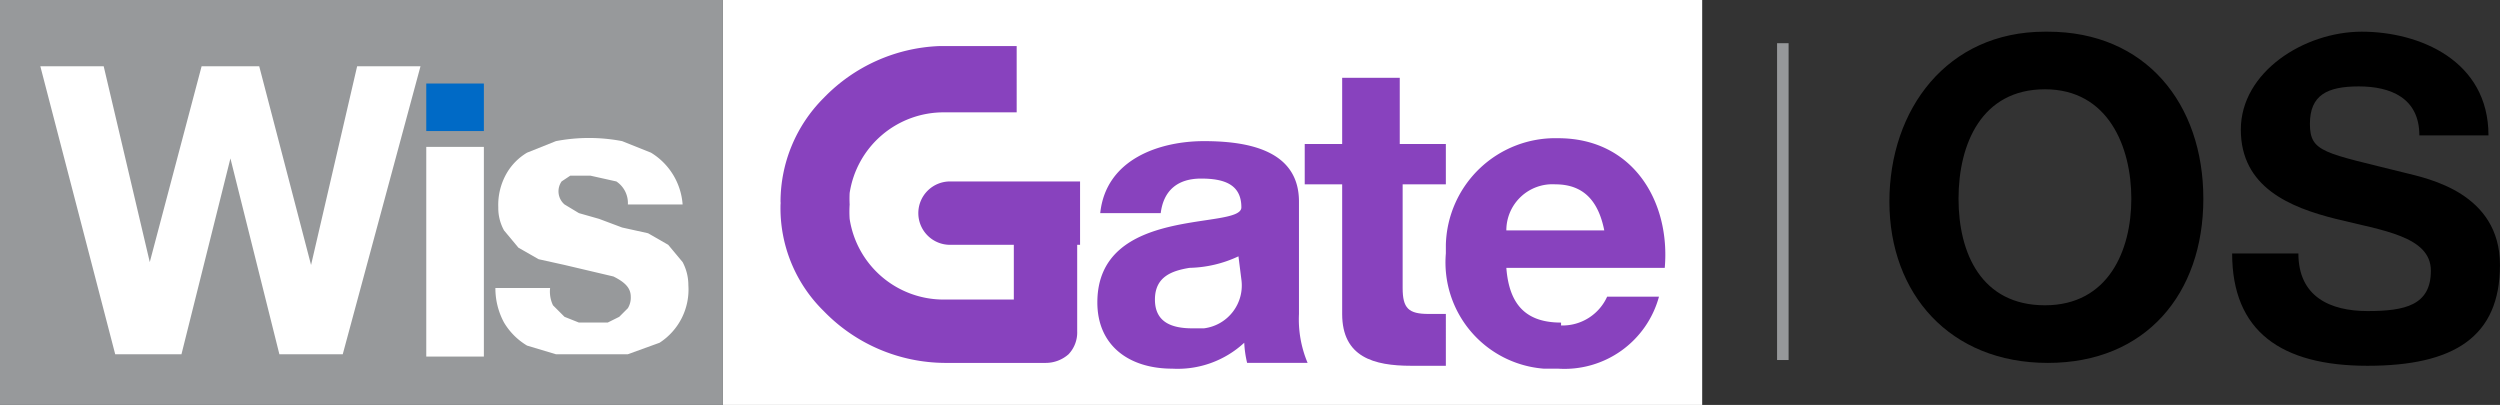 <svg xmlns="http://www.w3.org/2000/svg" xmlns:xlink="http://www.w3.org/1999/xlink" width="392" height="63.497" viewBox="0 0 392 63.497"><rect x="0" y="0" width="392" height="63.497" fill="#333333" stroke="none"/><defs><style>.a{fill:none;}.b{fill:#fff;}.c{fill:#97999b;}.d{clip-path:url(#a);}.e{fill:#006ac6;}.f{fill:#8842be;}.g{clip-path:url(#b);}.h{fill:#96989a;}</style><clipPath id="a"><rect class="a" width="267.355" height="63.497"/></clipPath><clipPath id="b"><rect class="a" width="392" height="63.497"/></clipPath></defs><g transform="translate(196 31.748)"><g transform="translate(-196 -31.748)"><rect class="b" width="153.548" height="63.497" transform="translate(113.355)"/><rect class="c" width="113.355" height="63.497"/><g class="d"><path class="b" d="M35.716,26.51,28.039,24.7l-4.065-.9-3.161-1.806-2.258-2.71a7.226,7.226,0,0,1-.9-3.613,9.935,9.935,0,0,1,1.355-5.419,9.032,9.032,0,0,1,3.161-3.161l4.516-1.806a27.548,27.548,0,0,1,10.387,0l4.516,1.806a10.387,10.387,0,0,1,4.968,8.129H37.974a4.065,4.065,0,0,0-1.806-3.613L32.1,10.7H28.942l-1.355.9a2.71,2.71,0,0,0,.452,3.613L30.3,16.575l3.161.9,3.613,1.355,4.065.9L44.3,21.543l2.258,2.71a7.677,7.677,0,0,1,.9,3.613A9.936,9.936,0,0,1,42.942,36.9L37.974,38.7H26.684l-4.516-1.355a10.387,10.387,0,0,1-3.613-3.613A11.291,11.291,0,0,1,17.2,28.317h8.581a4.968,4.968,0,0,0,.452,2.71l1.806,1.806,2.258.9h4.516l1.806-.9,1.355-1.355a3.161,3.161,0,0,0,.452-1.806c0-1.355-.9-2.258-2.71-3.161" transform="translate(60.477 16.844)"/><rect class="e" width="9.032" height="7.452" transform="translate(66.839 13.097)"/><rect class="b" width="9.032" height="32.877" transform="translate(66.839 23.032)"/><path class="b" d="M11.335,2.3l7.226,30.71h0L26.69,2.3h9.032l8.129,31.161h0L51.077,2.3h9.935L48.819,47.461H38.884l-7.677-30.71h0l-7.677,30.71H13.142L1.4,2.3Z" transform="translate(4.923 8.087)"/><path class="f" d="M69.713,14.384c0-8.129-8.129-9.484-14.9-9.484S39.455,7.61,38.552,16.19h9.484c.452-3.613,2.71-5.419,6.323-5.419s6.323.9,6.323,4.516S38.1,14.835,38.1,30.19c0,6.774,4.968,10.387,11.742,10.387a15.355,15.355,0,0,0,11.29-4.065,16.709,16.709,0,0,0,.452,3.161h9.484A17.613,17.613,0,0,1,69.713,32ZM60.681,26.577a6.774,6.774,0,0,1-5.871,7.677H53c-3.161,0-5.871-.9-5.871-4.516s2.71-4.516,5.419-4.968a18.968,18.968,0,0,0,7.677-1.806Z" transform="translate(133.965 17.229)"/><path class="f" d="M60.2,2.7H51.171V13.087H45.3V19.41h5.871V39.732c0,6.774,4.968,8.129,10.839,8.129h5.419V39.732h-2.71c-3.161,0-4.065-.9-4.065-4.065V19.41h6.774V13.087H60.2Z" transform="translate(159.281 9.494)"/><path class="f" d="M68.311,33.708c-5.419,0-8.129-2.71-8.581-8.581H84.569C85.472,14.74,79.6,4.8,67.859,4.8a17.161,17.161,0,0,0-17.613,16.71v1.355A16.71,16.71,0,0,0,65.6,40.934h2.258a15.355,15.355,0,0,0,15.806-11.29H75.536a7.677,7.677,0,0,1-7.226,4.516m-.9-22.129c4.516,0,6.774,2.71,7.677,7.226H59.73a7.226,7.226,0,0,1,7.677-7.226h0" transform="translate(176.464 16.873)"/><path class="f" d="M74.073,32.761V22.826H53.751a4.968,4.968,0,1,0,0,9.935h9.935v8.581H52.4A14.9,14.9,0,0,1,37.944,28.7a17.165,17.165,0,0,1,0-2.258,18.06,18.06,0,0,1,0-1.806,14.9,14.9,0,0,1,14.9-12.645h11.29V1.6H51.944A26.645,26.645,0,0,0,33.88,9.729a23.032,23.032,0,0,0-6.774,16.258,1.806,1.806,0,0,1,0,.452,22.581,22.581,0,0,0,6.774,16.71,26.645,26.645,0,0,0,18.968,8.129H68.654a5.419,5.419,0,0,0,3.613-1.355,4.968,4.968,0,0,0,1.355-3.613V32.761Z" transform="translate(95.281 5.626)"/></g><g class="g"><path d="M90.439,1.1c15.355,0,24.387,11.29,24.387,26.194s-9.032,25.742-24.387,25.742S65.6,42.2,65.6,27.745,74.632,1.1,89.987,1.1m0,42.9c9.935,0,13.548-8.581,13.548-16.71S99.923,10.132,89.987,10.132,76.439,18.713,76.439,27.294,80.052,44,89.987,44" transform="translate(230.658 3.868)"/><path d="M87.887,35.874c0,6.774,4.968,9.032,10.839,9.032s9.936-.9,9.936-6.323-7.677-6.323-14.9-8.129-14.9-4.968-14.9-14S88.79,1.1,97.823,1.1s19.871,4.516,19.871,16.258H106.855c0-5.871-4.516-7.677-9.484-7.677s-7.677,1.355-7.677,5.871,2.258,4.516,14.9,7.677c3.613.9,14.9,3.161,14.9,14.452s-7.226,15.806-20.774,15.806S77.5,48.068,77.5,35.874Z" transform="translate(272.5 3.868)"/><rect class="h" width="1.806" height="49.677" transform="translate(278.645 6.774)"/></g></g></g></svg>